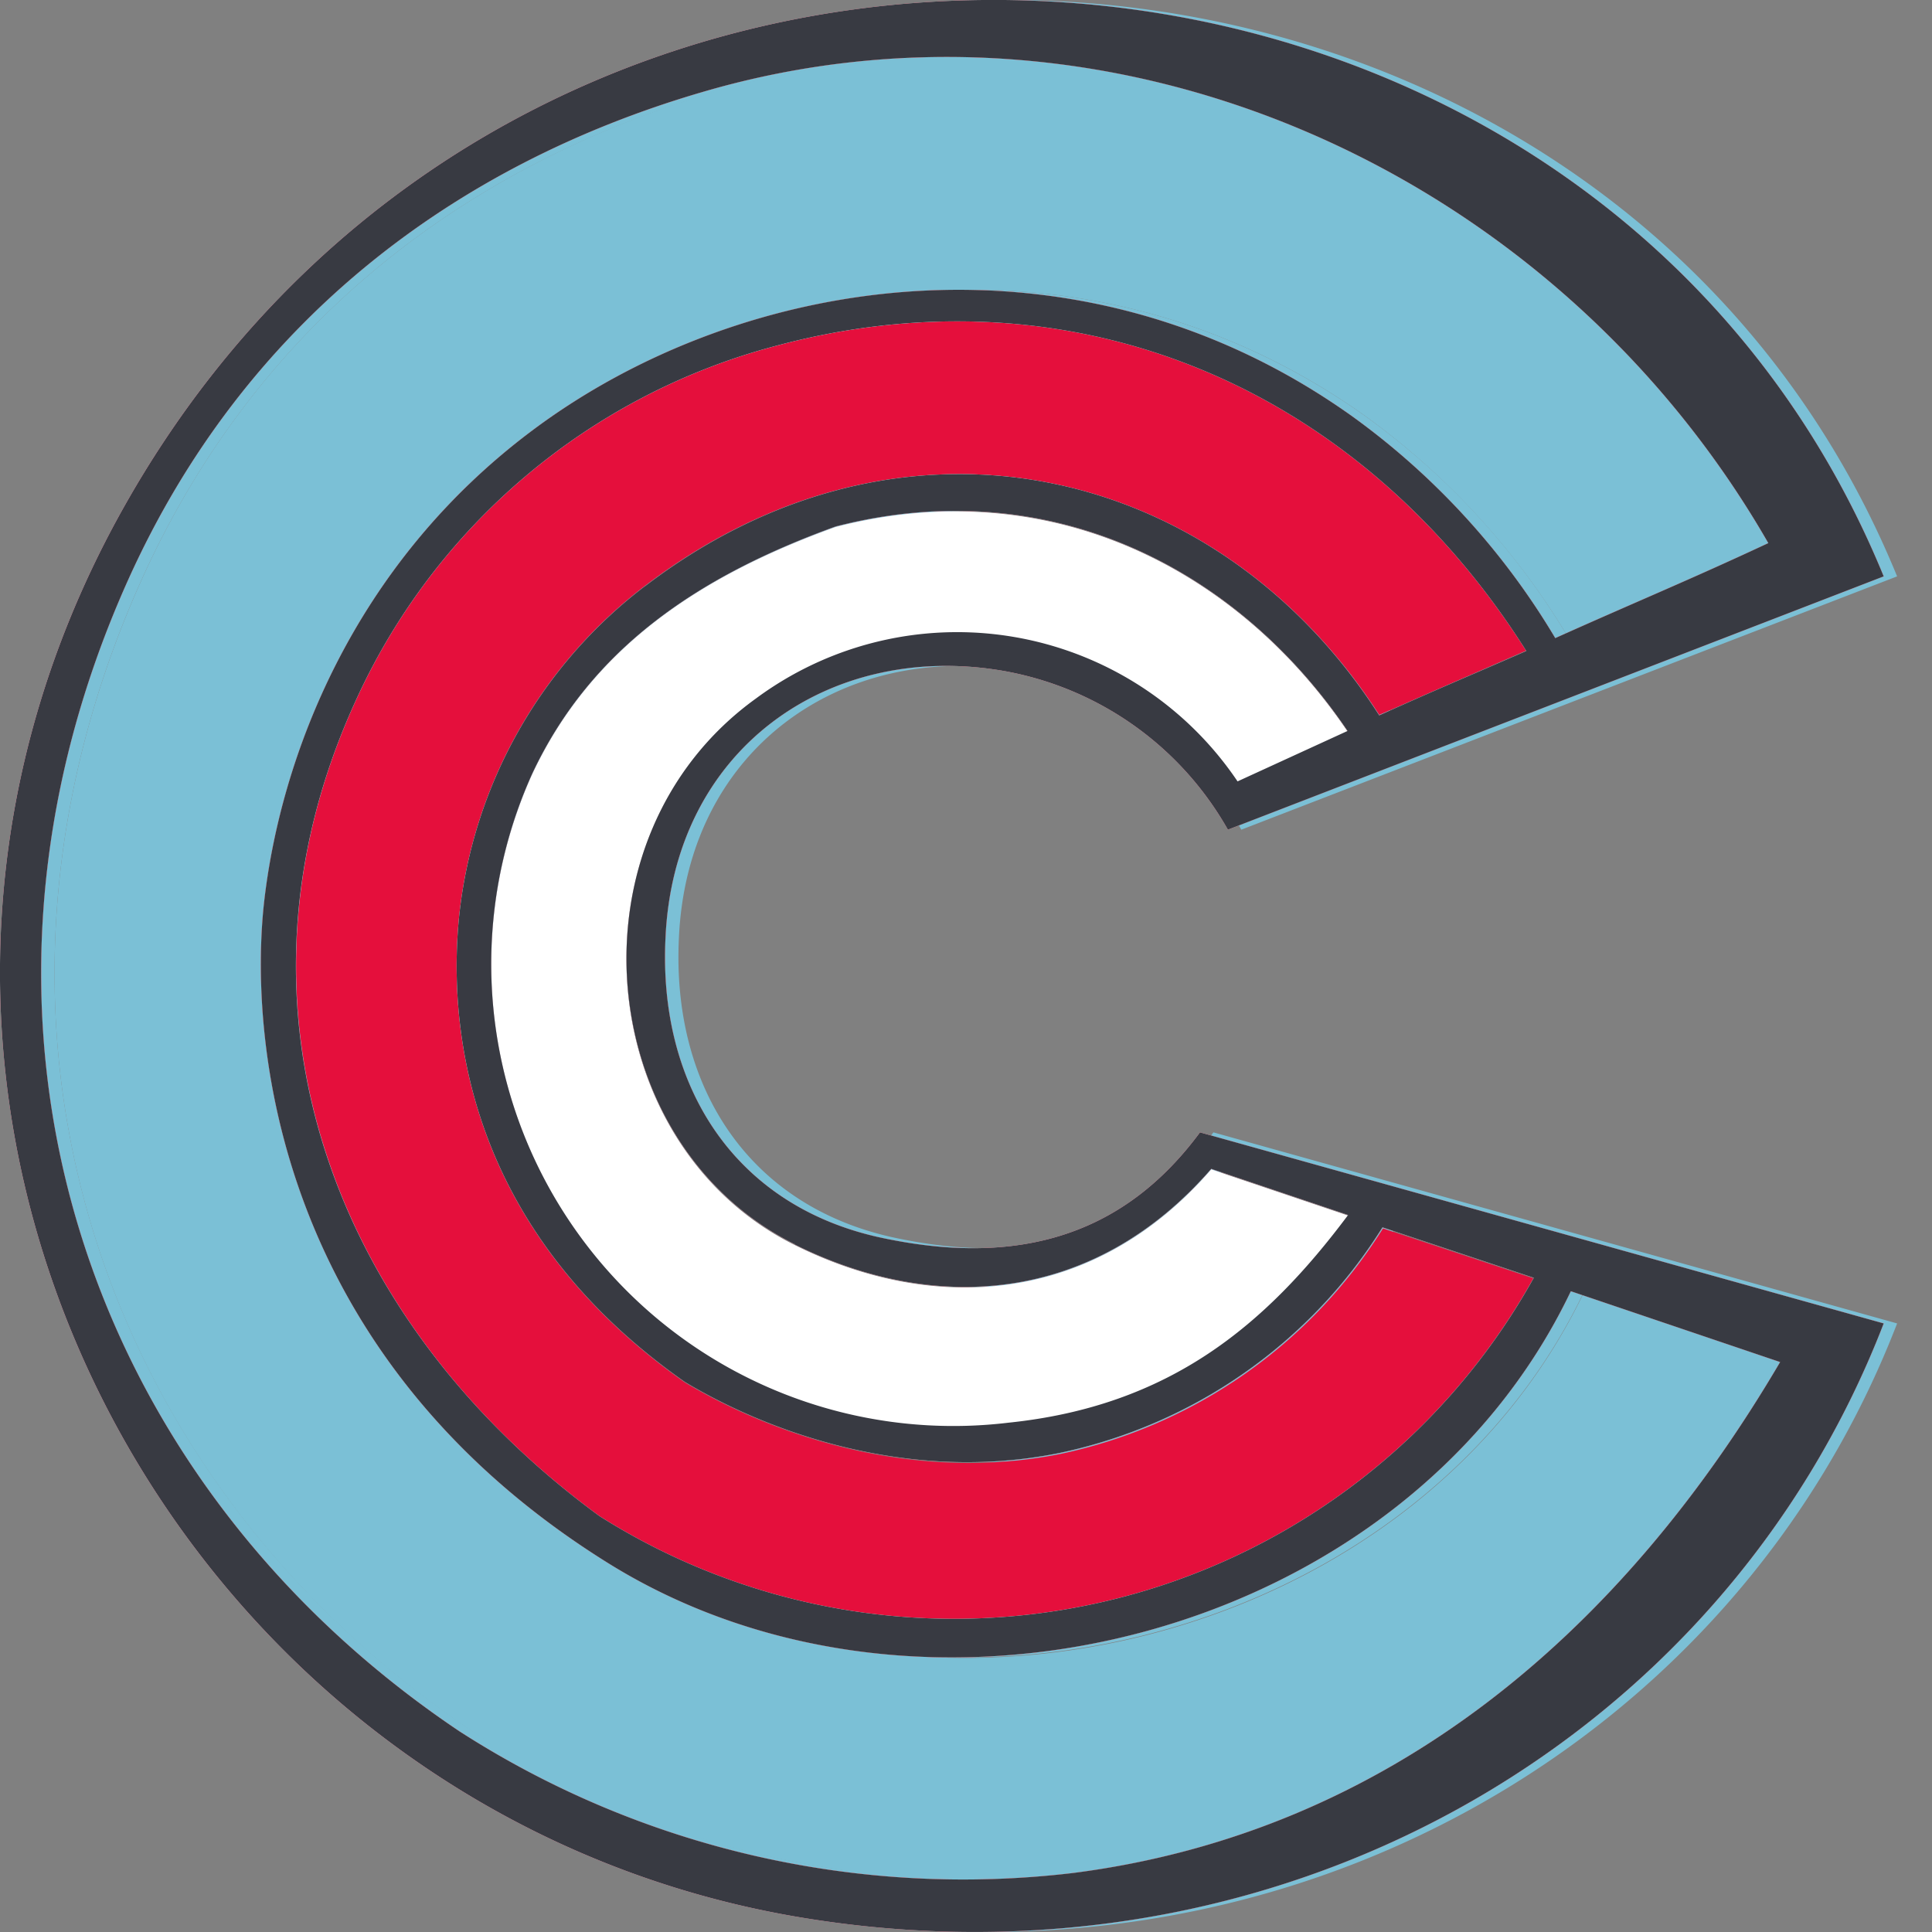 <svg xmlns="http://www.w3.org/2000/svg" width="36" height="36" fill="none">
  <rect width="100%" height="100%" fill="#808080" stroke="none"/>
  <path fill="#7BC0D6" fill-rule="evenodd" d="M22.61 21.1c-1.36 1.84-3.28 2.55-6 1.95-2.7-.61-4.09-2.84-3.96-5.56.15-3.53 3.03-5.52 6.23-5a6 6 0 0 1 4.25 2.97l12.22-4.72C29.88-2.63 10.17-4.02 2.58 9.41c-6.25 11.06.8 24.28 12.48 26.3 8.93 1.54 17.26-3.2 20.29-11.05L22.61 21.1ZM5.17 16.82c.3-2.67 1.63-6.28 5-8.8 3.9-2.92 10.15-3.92 15.28-.26a13.8 13.8 0 0 1 3.78 4.13c1.56-.7 2.47-1.07 3.97-1.77-4-6.96-12.25-10.65-19.88-8.4C8.7 3.07 4.8 6.01 2.64 10.8c-3.69 8.2-.86 16.74 6.17 21.46a17.34 17.34 0 0 0 11.44 2.64c5.9-.76 10.22-4.5 13.17-9.52l-3.9-1.32c-3.08 6.45-12 8.73-17.9 5.09-6.25-3.87-6.73-9.78-6.45-12.33Zm7.1-5.9a8.91 8.91 0 0 0-3.46 6.11c-.19 1.79-.06 5.73 4.2 8.72 1.55.93 4.18 1.9 7 1.32a9.37 9.37 0 0 0 6-4.2l2.82.94a12.36 12.36 0 0 1-17.41 4.44c-4.97-3.65-7.16-9.5-4.53-15.23a11.95 11.95 0 0 1 7.76-6.57c5.55-1.52 10.9.7 14.04 5.67-1.12.49-1.59.68-2.74 1.2-3.01-4.7-8.9-6.07-13.69-2.4Zm2.8 12.27c-3.78-1.87-4.31-7.59-.74-10.17a6.3 6.3 0 0 1 8.98 1.54l2.05-.94c-2.05-3.03-5.55-4.84-9.54-3.81-2.54.92-4.55 2.26-5.65 4.6a8.61 8.61 0 0 0 8.87 12.1c3-.31 4.79-1.81 6.33-3.87l-2.55-.86c-2.2 2.53-5.17 2.7-7.76 1.41Z" clip-rule="evenodd"/>
  <path fill="#7BC0D6" d="M10.17 8.03a12.84 12.84 0 0 0-5 8.8c-.28 2.55.2 8.46 6.45 12.33 5.9 3.64 14.82 1.36 17.9-5.09l3.9 1.32c-2.95 5.02-7.26 8.76-13.17 9.52-3.87.5-8.24-.5-11.44-2.64C1.78 27.55-1.05 19 2.64 10.8 4.8 6 8.71 3.07 13.32 1.71c7.63-2.24 15.87 1.45 19.88 8.41-1.5.7-2.4 1.08-3.97 1.77a13.94 13.94 0 0 0-3.78-4.13c-5.13-3.66-11.39-2.66-15.28.26Z"/>
  <path fill="#E50F3C" fill-rule="evenodd" d="M22.36 21.1c-1.36 1.84-3.28 2.55-6 1.95-2.7-.61-4.09-2.84-3.96-5.56.15-3.53 3.03-5.52 6.23-5a6 6 0 0 1 4.25 2.97l12.22-4.72C29.63-2.63 9.92-4.02 2.33 9.41c-6.25 11.06.8 24.28 12.48 26.3 8.93 1.54 17.26-3.2 20.29-11.05L22.36 21.1ZM4.92 16.82c.3-2.67 1.63-6.28 5-8.8 3.9-2.92 10.15-3.92 15.28-.26a13.8 13.8 0 0 1 3.78 4.13c1.56-.7 2.47-1.07 3.97-1.77-4-6.96-12.25-10.65-19.88-8.4C8.46 3.07 4.55 6.01 2.39 10.8-1.3 19 1.53 27.54 8.56 32.26A17.34 17.34 0 0 0 20 34.9c5.9-.76 10.22-4.5 13.17-9.52l-3.9-1.32c-3.08 6.45-12 8.73-17.9 5.09-6.25-3.87-6.73-9.78-6.45-12.33Zm7.1-5.9a8.91 8.91 0 0 0-3.46 6.11c-.19 1.79-.06 5.73 4.2 8.72 1.55.93 4.18 1.9 7 1.32a9.37 9.37 0 0 0 6-4.2l2.82.94a12.36 12.36 0 0 1-17.41 4.44C6.2 24.61 4 18.76 6.64 13.03a11.95 11.95 0 0 1 7.76-6.57c5.55-1.52 10.9.7 14.04 5.67-1.12.49-1.59.68-2.74 1.2-3.01-4.7-8.9-6.07-13.69-2.4Zm2.8 12.27c-3.78-1.87-4.31-7.59-.74-10.17a6.3 6.3 0 0 1 8.98 1.54l2.05-.94c-2.05-3.03-5.55-4.84-9.54-3.81-2.54.92-4.55 2.26-5.65 4.6a8.61 8.61 0 0 0 8.87 12.1c3-.31 4.79-1.81 6.33-3.87l-2.55-.86c-2.2 2.53-5.17 2.7-7.76 1.41Z" clip-rule="evenodd"/>
  <path fill="#E50F3C" d="M8.56 17.04a8.91 8.91 0 0 1 3.45-6.12c4.79-3.66 10.68-2.28 13.69 2.4l2.74-1.2c-3.15-4.96-8.49-7.18-14.04-5.66a11.95 11.95 0 0 0-7.76 6.57c-2.63 5.72-.44 11.58 4.53 15.23a12.36 12.36 0 0 0 17.4-4.44l-2.8-.93a9.37 9.37 0 0 1-6 4.2c-2.83.57-5.46-.4-7.01-1.33-4.26-3-4.39-6.93-4.2-8.72Z"/>
  <path fill="#fff" fill-rule="evenodd" d="M22.36 21.1c-1.36 1.84-3.28 2.55-6 1.95-2.7-.61-4.09-2.84-3.96-5.56.15-3.53 3.03-5.52 6.23-5a6 6 0 0 1 4.25 2.97l12.22-4.72C29.63-2.63 9.92-4.02 2.33 9.41c-6.25 11.06.8 24.28 12.48 26.3 8.93 1.54 17.26-3.2 20.29-11.05L22.36 21.1ZM4.92 16.82c.3-2.67 1.63-6.28 5-8.8 3.9-2.92 10.15-3.92 15.28-.26a13.8 13.8 0 0 1 3.78 4.13c1.56-.7 2.47-1.07 3.97-1.77-4-6.96-12.25-10.65-19.88-8.4C8.46 3.07 4.55 6.01 2.39 10.8-1.3 19 1.53 27.54 8.56 32.26A17.34 17.34 0 0 0 20 34.9c5.9-.76 10.22-4.5 13.17-9.52l-3.9-1.32c-3.08 6.45-12 8.73-17.9 5.09-6.25-3.87-6.73-9.78-6.45-12.33Zm7.1-5.9a8.91 8.91 0 0 0-3.46 6.11c-.19 1.79-.06 5.73 4.2 8.72 1.55.93 4.18 1.9 7 1.32a9.37 9.37 0 0 0 6-4.2l2.82.94a12.36 12.36 0 0 1-17.41 4.44C6.2 24.61 4 18.76 6.64 13.03a11.95 11.95 0 0 1 7.76-6.57c5.55-1.52 10.9.7 14.04 5.67-1.12.49-1.59.68-2.74 1.2-3.01-4.7-8.9-6.07-13.69-2.4Zm2.8 12.27c-3.78-1.87-4.31-7.59-.74-10.17a6.3 6.3 0 0 1 8.98 1.54l2.05-.94c-2.05-3.03-5.55-4.84-9.54-3.81-2.54.92-4.55 2.26-5.65 4.6a8.61 8.61 0 0 0 8.87 12.1c3-.31 4.79-1.81 6.33-3.87l-2.55-.86c-2.2 2.53-5.17 2.7-7.76 1.41Z" clip-rule="evenodd"/>
  <path fill="#fff" d="M14.08 13.03c-3.57 2.58-3.04 8.3.73 10.17 2.59 1.29 5.57 1.12 7.76-1.41l2.55.86c-1.54 2.06-3.32 3.56-6.33 3.87a8.61 8.61 0 0 1-8.87-12.1c1.1-2.34 3.1-3.68 5.65-4.6 3.99-1.03 7.49.78 9.54 3.81l-2.05.94a6.3 6.3 0 0 0-8.98-1.54Z"/>
  <path fill="#383A42" fill-rule="evenodd" d="M22.36 21.1c-1.36 1.84-3.28 2.55-6 1.95-2.7-.61-4.09-2.84-3.96-5.56.15-3.53 3.03-5.52 6.23-5a6 6 0 0 1 4.25 2.97l12.22-4.72C29.63-2.63 9.92-4.02 2.33 9.41c-6.25 11.06.8 24.28 12.48 26.3 8.93 1.54 17.26-3.2 20.29-11.05L22.36 21.1ZM4.92 16.82c.3-2.67 1.63-6.28 5-8.8 3.9-2.92 10.15-3.92 15.28-.26a13.8 13.8 0 0 1 3.78 4.13c1.56-.7 2.47-1.07 3.97-1.77-4-6.96-12.25-10.65-19.88-8.4C8.46 3.07 4.55 6.01 2.39 10.8-1.3 19 1.53 27.54 8.56 32.26A17.34 17.34 0 0 0 20 34.9c5.9-.76 10.22-4.5 13.17-9.52l-3.9-1.32c-3.08 6.45-12 8.73-17.9 5.09-6.25-3.87-6.73-9.78-6.45-12.33Zm7.1-5.9a8.91 8.91 0 0 0-3.46 6.11c-.19 1.79-.06 5.73 4.2 8.72 1.55.93 4.18 1.9 7 1.32a9.37 9.37 0 0 0 6-4.2l2.82.94a12.36 12.36 0 0 1-17.41 4.44C6.2 24.61 4 18.76 6.64 13.03a11.95 11.95 0 0 1 7.76-6.57c5.55-1.52 10.9.7 14.04 5.67-1.12.49-1.59.68-2.74 1.2-3.01-4.7-8.9-6.07-13.69-2.4Zm2.8 12.27c-3.78-1.87-4.31-7.59-.74-10.17a6.3 6.3 0 0 1 8.98 1.54l2.05-.94c-2.05-3.03-5.55-4.84-9.54-3.81-2.54.92-4.55 2.26-5.65 4.6a8.61 8.61 0 0 0 8.87 12.1c3-.31 4.79-1.81 6.33-3.87l-2.55-.86c-2.2 2.53-5.17 2.7-7.76 1.41Z" clip-rule="evenodd"/>
</svg>
